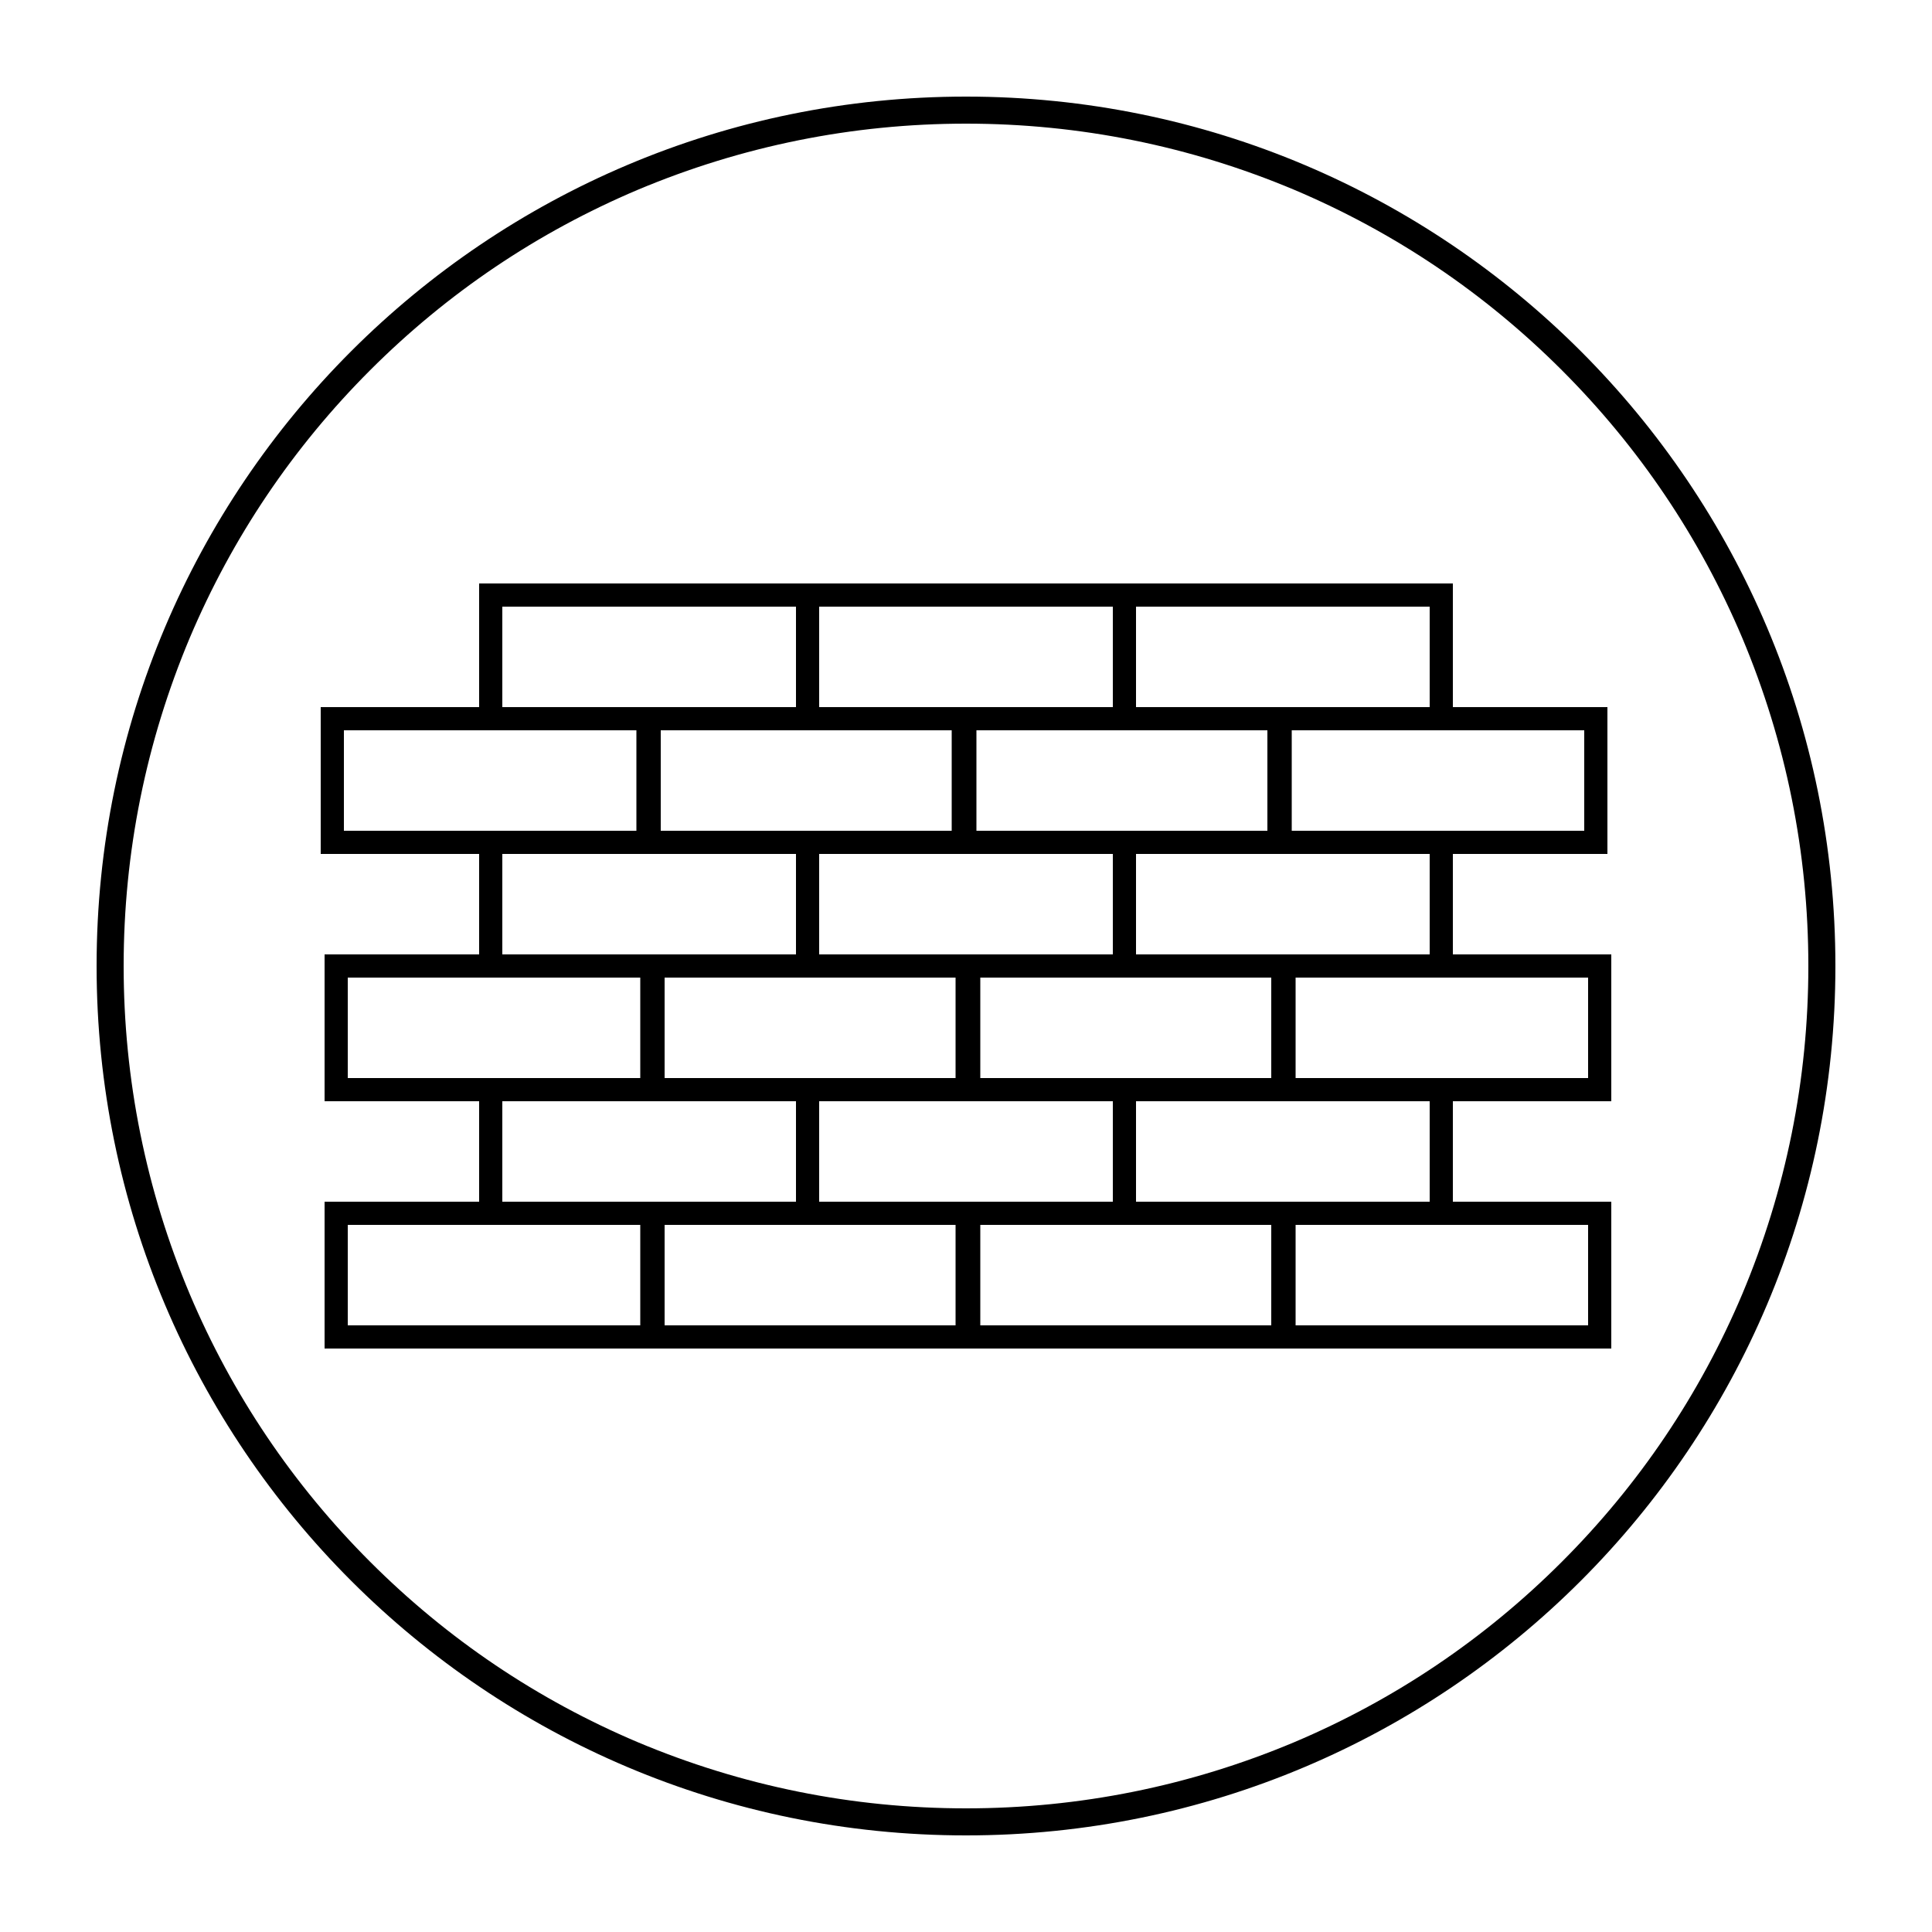 <?xml version="1.0" encoding="utf-8"?>
<!-- Generator: Adobe Illustrator 21.1.0, SVG Export Plug-In . SVG Version: 6.00 Build 0)  -->
<svg version="1.1" id="Layer_1" xmlns="http://www.w3.org/2000/svg" xmlns:xlink="http://www.w3.org/1999/xlink" x="0px" y="0px"
	 viewBox="0 0 500 500" style="enable-background:new 0 0 500 500;" xml:space="preserve">
<path d="M250,32c29.4,0,58,5.8,84.9,17.1c26,11,49.3,26.7,69.3,46.7c20,20,35.7,43.3,46.7,69.3C462.2,192,468,220.6,468,250
	s-5.8,58-17.1,84.9c-11,26-26.7,49.3-46.7,69.3c-20,20-43.3,35.7-69.3,46.7C308,462.2,279.4,468,250,468s-58-5.8-84.9-17.1
	c-26-11-49.3-26.7-69.3-46.7c-20-20-35.7-43.3-46.7-69.3C37.8,308,32,279.4,32,250s5.8-58,17.1-84.9c11-26,26.7-49.3,46.7-69.3
	s43.3-35.7,69.3-46.7C192,37.8,220.6,32,250,32 M250,25C125.7,25,25,125.7,25,250s100.7,225,225,225s225-100.7,225-225
	S374.3,25,250,25L250,25z"/>
<path d="M417,285v-38h-41v-26h40v-38h-40v-32h-82h-6h-76h-6h-82v32H83v38h41v26H84v38h40v26H84v38h81.7h6.3h75.3h6.3H329h6.3H417
	v-38h-41v-26H417z M411,253v26h-35h-40.7v-26H376H411z M288,311h-34.3h-6.3H212v-26h35.3h6.3H288V311z M172,253h34h6h35.3v26H212h-6
	h-34V253z M171,189h35h6h34.3v26H212h-6h-35V189z M328,215h-34h-6h-35.3v-26H288h6h34V215z M212,221h34.3h6.3H288v26h-34.3h-6.3H212
	V221z M253.7,279v-26H288h6h35v26h-35h-6H253.7z M370,247h-34.7H329h-35v-26h34h6.3H370V247z M410,189v26h-34h-41.7v-26H376H410z
	 M294,157h76v26h-35.7H328h-34V157z M212,157h76v26h-35.3h-6.3H212V157z M130,157h76v26h-35h-6.3H130V157z M89,215v-26h35h40.7v26
	H124H89z M130,221h34.7h6.3h35v26h-34h-6.3H130V221z M90,279v-26h34h41.7v26H124H90z M130,285h35.7h6.3h34v26h-34h-6.3H130V285z
	 M90,343v-26h34h41.7v26H90z M172,343v-26h34h6h35.3v26H172z M253.7,343v-26H288h6h35v26H253.7z M411,317v26h-75.7v-26H376H411z
	 M370,311h-34.7H329h-35v-26h35h6.3H370V311z"/>
</svg>
